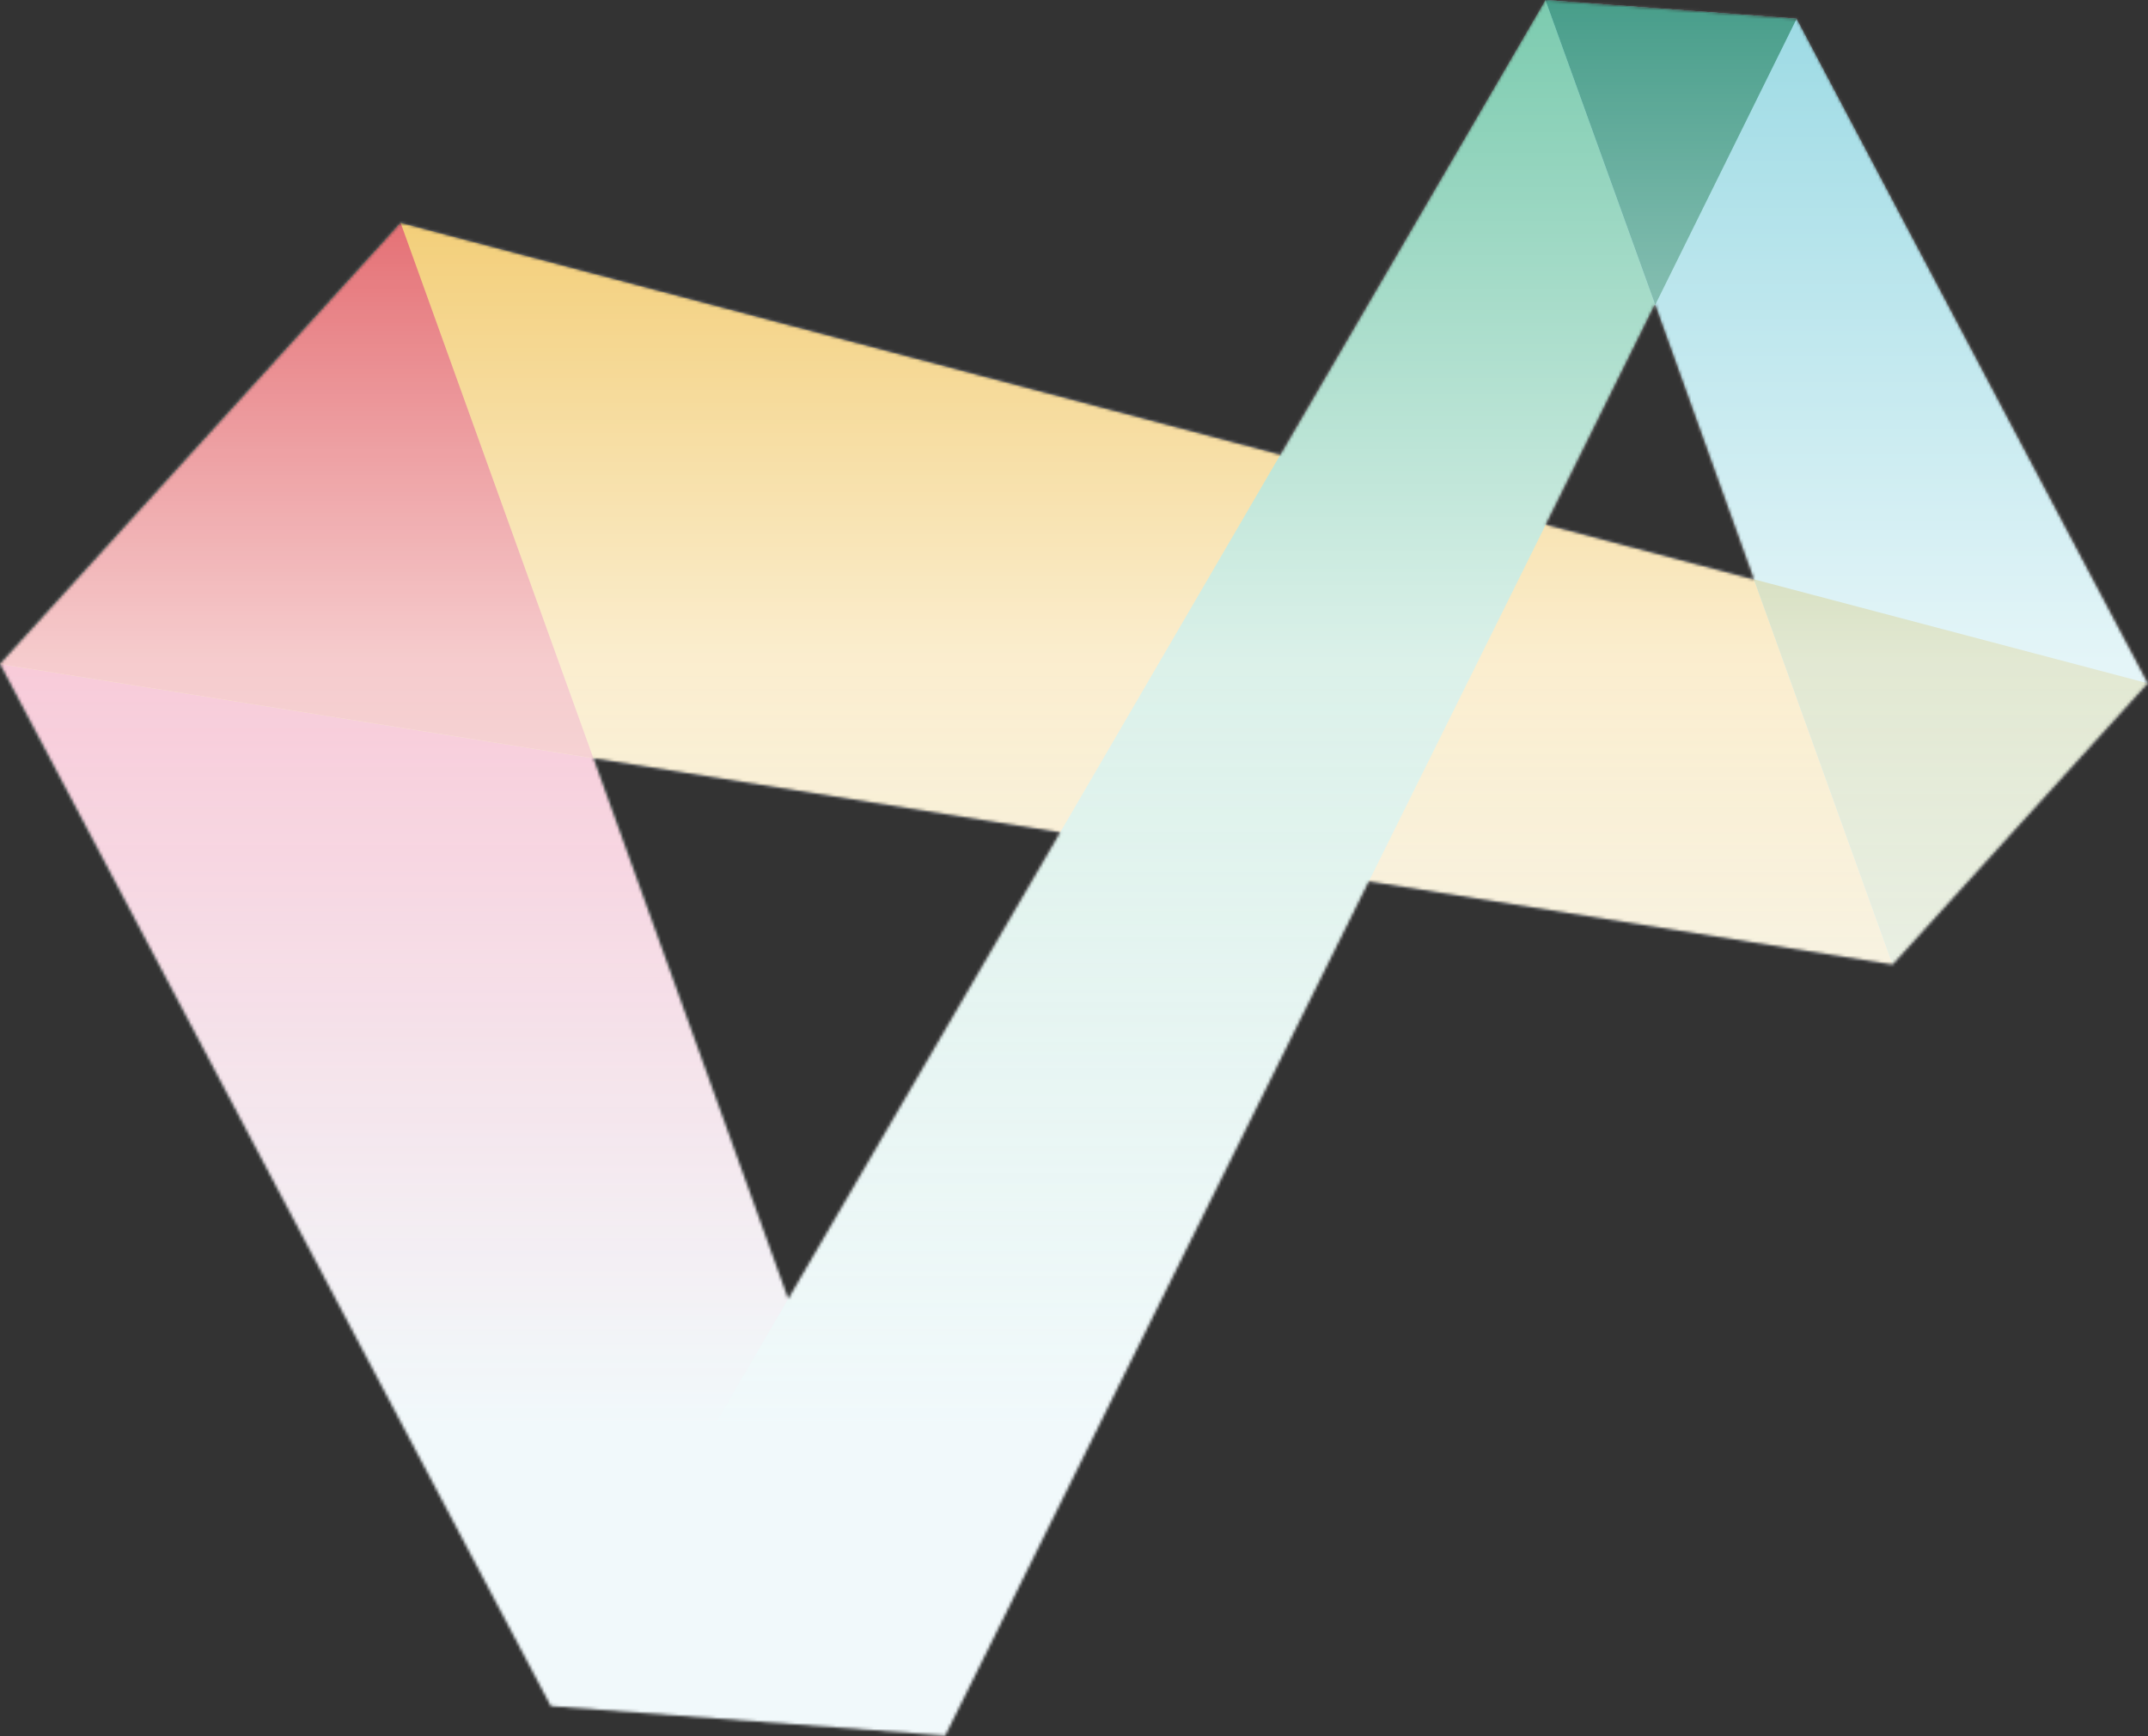 <svg width="736" height="595" viewBox="0 0 736 595" fill="none" xmlns="http://www.w3.org/2000/svg">
    <rect x="0" y="0" width="736" height="595" fill="#333333" stroke="none"/>
    <mask id="mask0_114_3215" style="mask-type:alpha" maskUnits="userSpaceOnUse" x="0" y="0"
        width="736" height="595">
        <path fill-rule="evenodd" clip-rule="evenodd"
            d="M735.937 234.186L735.939 234.186L615.625 6.39L529.524 0L438.711 155.821L137.265 76.343L0 227.572L188.739 584.736L323.833 594.826L323.788 594.702L323.936 594.714L469.021 302.084L648.492 330.596L648.494 330.596L735.937 234.186ZM600.974 198.545L567.068 104.327L529.65 179.797L600.969 198.601L600.946 198.537L600.974 198.545ZM203.358 259.879L270.082 445.164L363.261 285.282L203.358 259.879Z"
            fill="#819C3C" />
    </mask>
    <g mask="url(#mask0_114_3215)">
        <path d="M0 227.574L137.265 76.346L323.937 594.716L188.739 584.739L0 227.574Z"
            fill="#E01A59" />
        <path d="M137.265 76.346L0 227.574L648.494 330.598L735.938 234.189L137.265 76.346Z"
            fill="#ECB32D" />
        <path d="M137.265 76.346L0 227.574L203.313 259.861L137.265 76.346Z" fill="#D62027" />
        <path d="M270.084 445.165L188.738 584.735L323.832 594.824L270.084 445.165Z" fill="#331433" />
        <path d="M323.936 594.713L188.738 584.736L529.523 0L615.624 6.39L323.936 594.713Z"
            fill="#63C1A0" />
        <path d="M735.941 234.186L648.497 330.596L529.527 0L615.628 6.39L735.941 234.186Z"
            fill="#89D3DF" />
        <path d="M529.527 0L567.151 104.481L615.628 6.39L529.527 0Z" fill="#258B74" />
        <path d="M600.945 198.539L648.492 330.598L735.936 234.188L600.945 198.539Z" fill="#819C3C" />
        <rect x="-21" y="-44.867" width="873" height="643" fill="url(#paint0_linear_114_3215)" />
    </g>
    <defs>
        <linearGradient id="paint0_linear_114_3215" x1="297.965" y1="598.133" x2="297.965"
            y2="-58.52" gradientUnits="userSpaceOnUse">
            <stop offset="0.166" stop-color="#F1F9FB" />
            <stop offset="0.566" stop-color="white" stop-opacity="0.77" />
            <stop offset="1" stop-color="white" stop-opacity="0" />
        </linearGradient>
    </defs>
</svg>
    